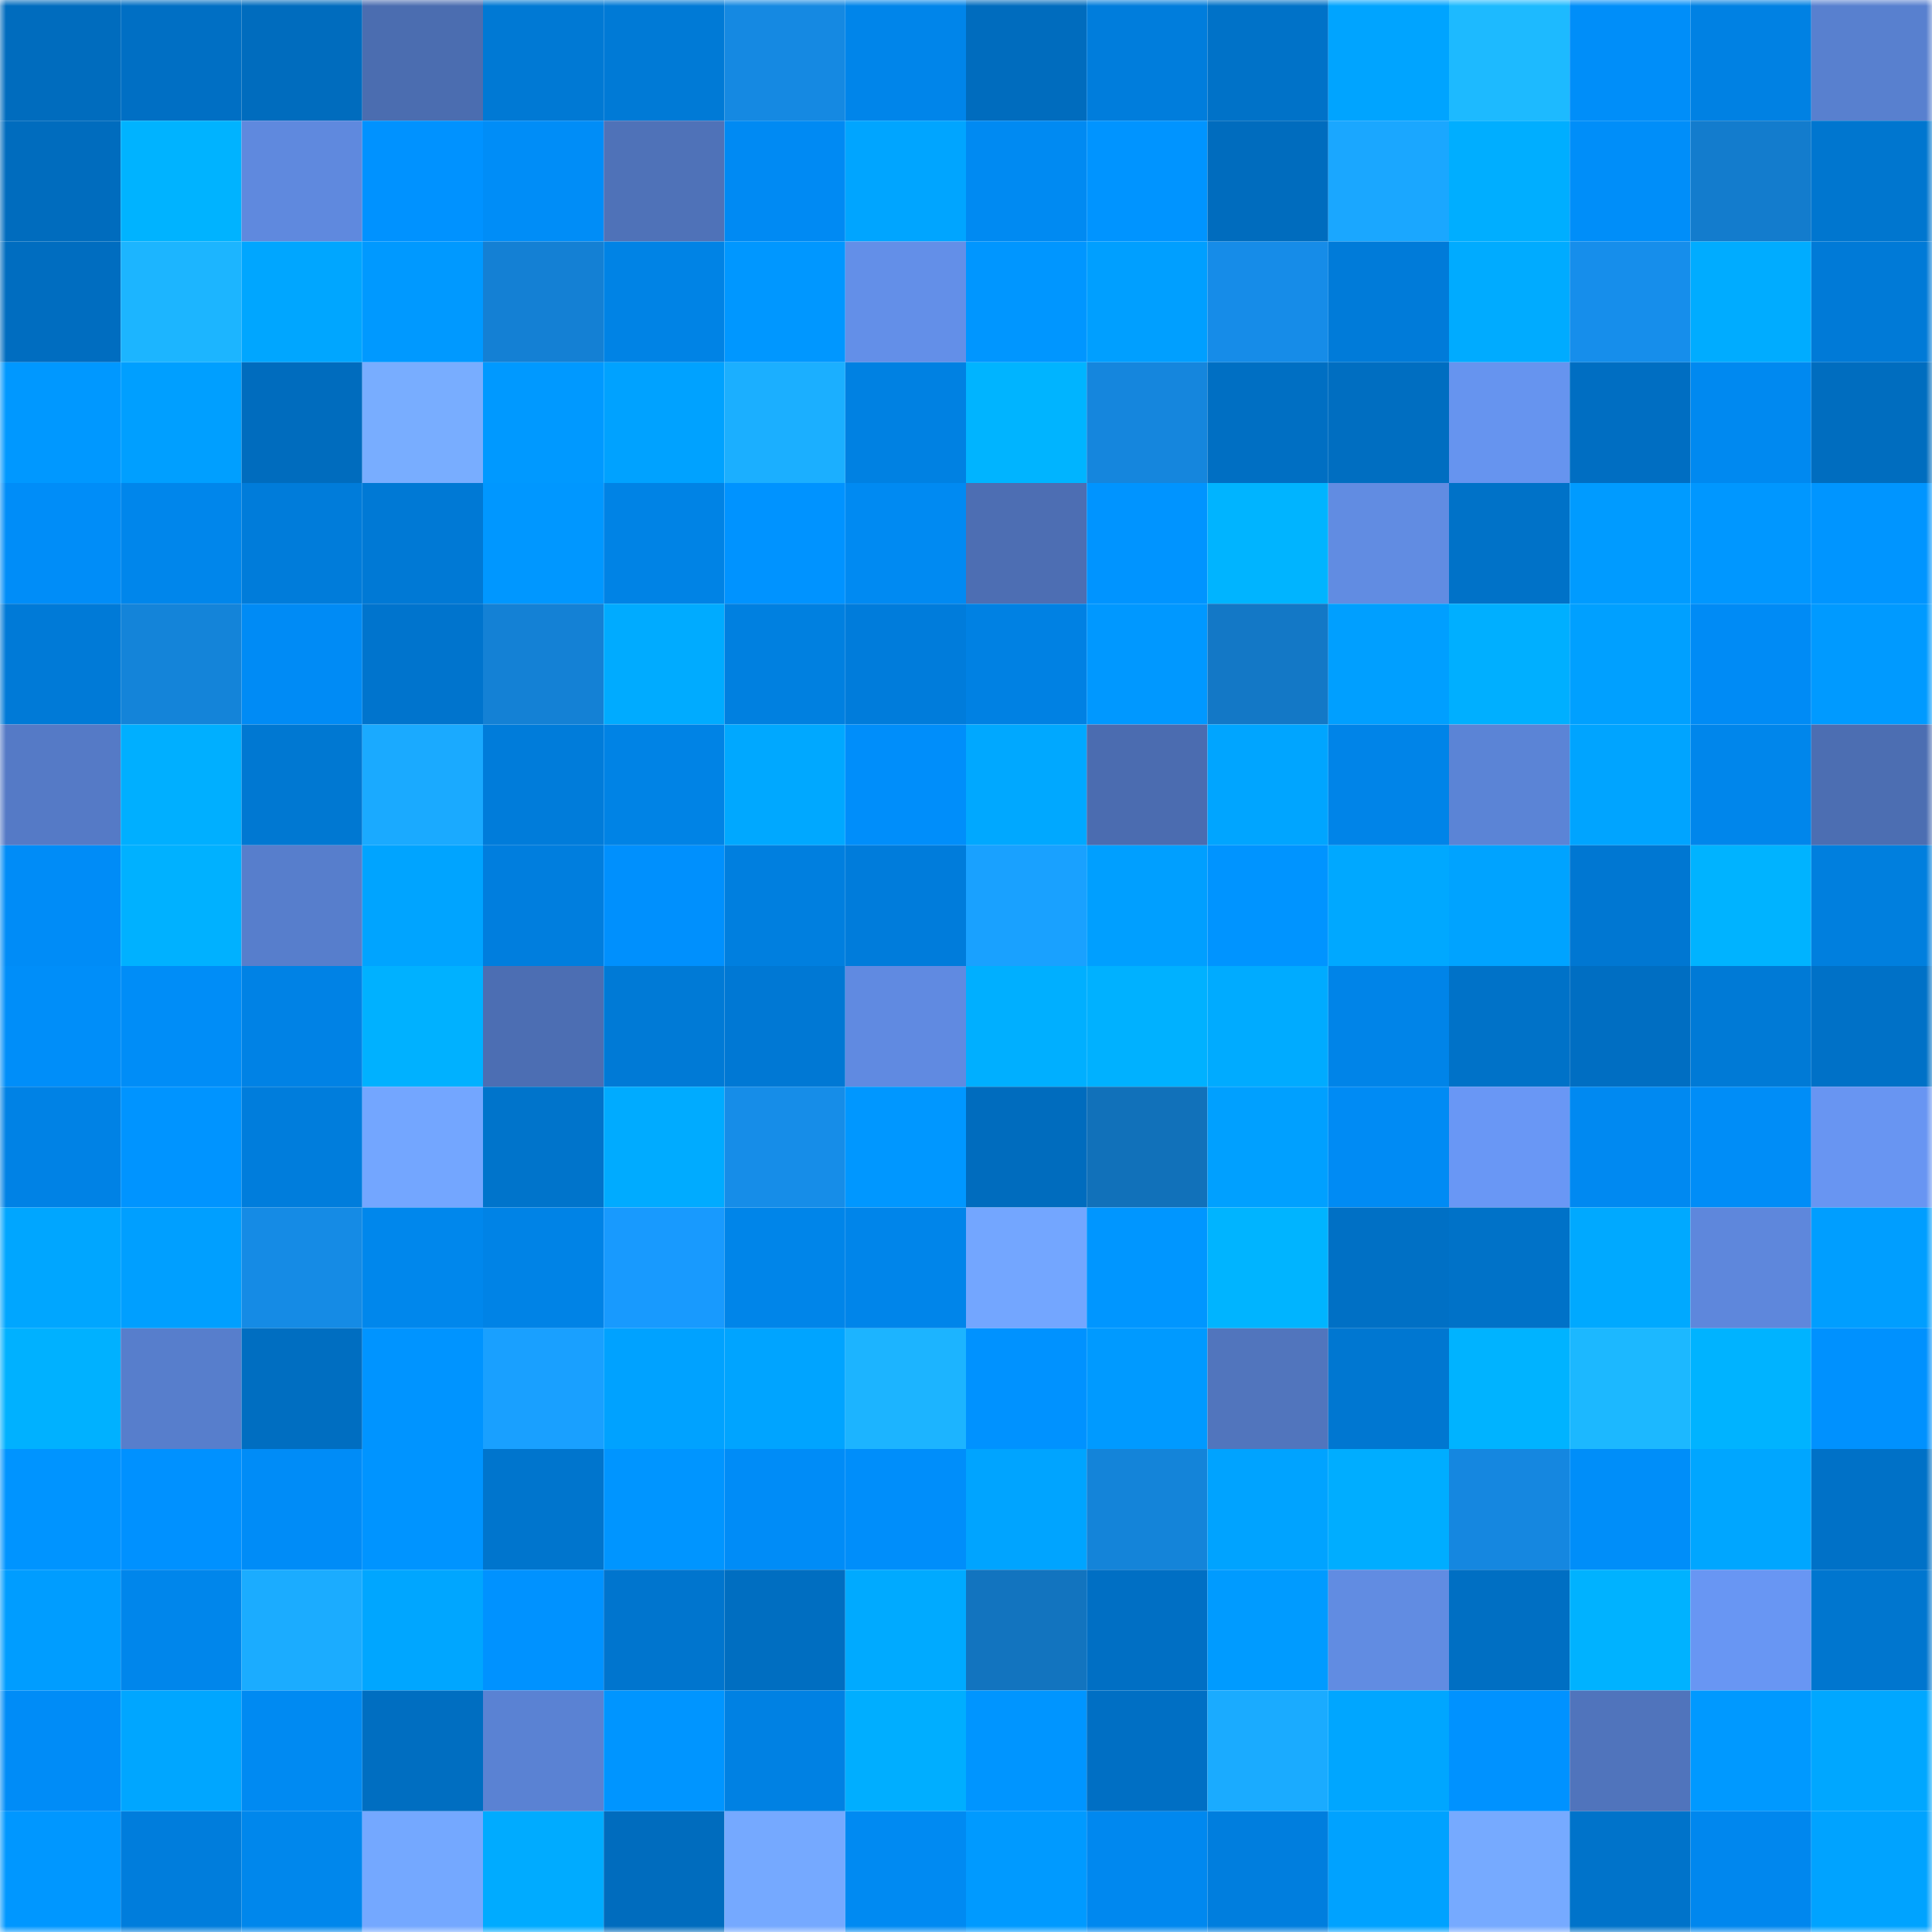 <svg viewBox="0 0 160 160" fill="none" role="img" xmlns="http://www.w3.org/2000/svg" width="240" height="240" name="ens%2Cbayc9446.eth"><title>ens,bayc9446.eth</title><mask id="1810372653" mask-type="alpha" maskUnits="userSpaceOnUse" x="0" y="0" width="160" height="160"><rect width="160" height="160" fill="#FFFFFF"></rect></mask><g mask="url(#1810372653)"><rect x="0" y="0" width="10" height="10" fill="#006cbe"></rect><rect x="10" y="0" width="10" height="10" fill="#006fc4"></rect><rect x="20" y="0" width="10" height="10" fill="#006cbe"></rect><rect x="30" y="0" width="10" height="10" fill="#4b6db0"></rect><rect x="40" y="0" width="10" height="10" fill="#0079d4"></rect><rect x="50" y="0" width="10" height="10" fill="#007ad6"></rect><rect x="60" y="0" width="10" height="10" fill="#1589e2"></rect><rect x="70" y="0" width="10" height="10" fill="#0085ea"></rect><rect x="80" y="0" width="10" height="10" fill="#006cbe"></rect><rect x="90" y="0" width="10" height="10" fill="#007ddc"></rect><rect x="100" y="0" width="10" height="10" fill="#0072c8"></rect><rect x="110" y="0" width="10" height="10" fill="#00a4ff"></rect><rect x="120" y="0" width="10" height="10" fill="#1dbaff"></rect><rect x="130" y="0" width="10" height="10" fill="#008ef9"></rect><rect x="140" y="0" width="10" height="10" fill="#0081e3"></rect><rect x="150" y="0" width="10" height="10" fill="#5880cf"></rect><rect x="0" y="10" width="10" height="10" fill="#006cbe"></rect><rect x="10" y="10" width="10" height="10" fill="#00b3ff"></rect><rect x="20" y="10" width="10" height="10" fill="#5f89de"></rect><rect x="30" y="10" width="10" height="10" fill="#0092ff"></rect><rect x="40" y="10" width="10" height="10" fill="#008df7"></rect><rect x="50" y="10" width="10" height="10" fill="#4f72b8"></rect><rect x="60" y="10" width="10" height="10" fill="#008af3"></rect><rect x="70" y="10" width="10" height="10" fill="#00a5ff"></rect><rect x="80" y="10" width="10" height="10" fill="#008af2"></rect><rect x="90" y="10" width="10" height="10" fill="#0094ff"></rect><rect x="100" y="10" width="10" height="10" fill="#006cbe"></rect><rect x="110" y="10" width="10" height="10" fill="#1aa7ff"></rect><rect x="120" y="10" width="10" height="10" fill="#00aeff"></rect><rect x="130" y="10" width="10" height="10" fill="#008ef9"></rect><rect x="140" y="10" width="10" height="10" fill="#137ccd"></rect><rect x="150" y="10" width="10" height="10" fill="#0076cf"></rect><rect x="0" y="20" width="10" height="10" fill="#006dc0"></rect><rect x="10" y="20" width="10" height="10" fill="#1cb5ff"></rect><rect x="20" y="20" width="10" height="10" fill="#00a6ff"></rect><rect x="30" y="20" width="10" height="10" fill="#0099ff"></rect><rect x="40" y="20" width="10" height="10" fill="#1480d4"></rect><rect x="50" y="20" width="10" height="10" fill="#0083e5"></rect><rect x="60" y="20" width="10" height="10" fill="#0097ff"></rect><rect x="70" y="20" width="10" height="10" fill="#638fe8"></rect><rect x="80" y="20" width="10" height="10" fill="#0096ff"></rect><rect x="90" y="20" width="10" height="10" fill="#009fff"></rect><rect x="100" y="20" width="10" height="10" fill="#168ce8"></rect><rect x="110" y="20" width="10" height="10" fill="#007bd9"></rect><rect x="120" y="20" width="10" height="10" fill="#00abff"></rect><rect x="130" y="20" width="10" height="10" fill="#168eeb"></rect><rect x="140" y="20" width="10" height="10" fill="#00acff"></rect><rect x="150" y="20" width="10" height="10" fill="#007ad7"></rect><rect x="0" y="30" width="10" height="10" fill="#0098ff"></rect><rect x="10" y="30" width="10" height="10" fill="#009fff"></rect><rect x="20" y="30" width="10" height="10" fill="#006cbe"></rect><rect x="30" y="30" width="10" height="10" fill="#78adff"></rect><rect x="40" y="30" width="10" height="10" fill="#0099ff"></rect><rect x="50" y="30" width="10" height="10" fill="#00a2ff"></rect><rect x="60" y="30" width="10" height="10" fill="#1bafff"></rect><rect x="70" y="30" width="10" height="10" fill="#0081e2"></rect><rect x="80" y="30" width="10" height="10" fill="#00b4ff"></rect><rect x="90" y="30" width="10" height="10" fill="#1586dd"></rect><rect x="100" y="30" width="10" height="10" fill="#006fc3"></rect><rect x="110" y="30" width="10" height="10" fill="#006ec1"></rect><rect x="120" y="30" width="10" height="10" fill="#6694ef"></rect><rect x="130" y="30" width="10" height="10" fill="#006ec2"></rect><rect x="140" y="30" width="10" height="10" fill="#0089f0"></rect><rect x="150" y="30" width="10" height="10" fill="#006dbf"></rect><rect x="0" y="40" width="10" height="10" fill="#008df8"></rect><rect x="10" y="40" width="10" height="10" fill="#0086eb"></rect><rect x="20" y="40" width="10" height="10" fill="#007cda"></rect><rect x="30" y="40" width="10" height="10" fill="#0079d5"></rect><rect x="40" y="40" width="10" height="10" fill="#0097ff"></rect><rect x="50" y="40" width="10" height="10" fill="#0083e5"></rect><rect x="60" y="40" width="10" height="10" fill="#0093ff"></rect><rect x="70" y="40" width="10" height="10" fill="#008af2"></rect><rect x="80" y="40" width="10" height="10" fill="#4d6eb3"></rect><rect x="90" y="40" width="10" height="10" fill="#0094ff"></rect><rect x="100" y="40" width="10" height="10" fill="#00b4ff"></rect><rect x="110" y="40" width="10" height="10" fill="#618ce2"></rect><rect x="120" y="40" width="10" height="10" fill="#0072c8"></rect><rect x="130" y="40" width="10" height="10" fill="#009bff"></rect><rect x="140" y="40" width="10" height="10" fill="#0097ff"></rect><rect x="150" y="40" width="10" height="10" fill="#0095ff"></rect><rect x="0" y="50" width="10" height="10" fill="#007ad7"></rect><rect x="10" y="50" width="10" height="10" fill="#1484d9"></rect><rect x="20" y="50" width="10" height="10" fill="#008bf5"></rect><rect x="30" y="50" width="10" height="10" fill="#0074cd"></rect><rect x="40" y="50" width="10" height="10" fill="#1481d5"></rect><rect x="50" y="50" width="10" height="10" fill="#00abff"></rect><rect x="60" y="50" width="10" height="10" fill="#0080e0"></rect><rect x="70" y="50" width="10" height="10" fill="#007cdb"></rect><rect x="80" y="50" width="10" height="10" fill="#0081e3"></rect><rect x="90" y="50" width="10" height="10" fill="#0098ff"></rect><rect x="100" y="50" width="10" height="10" fill="#1378c6"></rect><rect x="110" y="50" width="10" height="10" fill="#009fff"></rect><rect x="120" y="50" width="10" height="10" fill="#00afff"></rect><rect x="130" y="50" width="10" height="10" fill="#00a0ff"></rect><rect x="140" y="50" width="10" height="10" fill="#008bf5"></rect><rect x="150" y="50" width="10" height="10" fill="#009aff"></rect><rect x="0" y="60" width="10" height="10" fill="#557ac6"></rect><rect x="10" y="60" width="10" height="10" fill="#00afff"></rect><rect x="20" y="60" width="10" height="10" fill="#0078d2"></rect><rect x="30" y="60" width="10" height="10" fill="#1aaaff"></rect><rect x="40" y="60" width="10" height="10" fill="#007cda"></rect><rect x="50" y="60" width="10" height="10" fill="#0083e5"></rect><rect x="60" y="60" width="10" height="10" fill="#00a8ff"></rect><rect x="70" y="60" width="10" height="10" fill="#008efa"></rect><rect x="80" y="60" width="10" height="10" fill="#00a8ff"></rect><rect x="90" y="60" width="10" height="10" fill="#4b6cb0"></rect><rect x="100" y="60" width="10" height="10" fill="#00a5ff"></rect><rect x="110" y="60" width="10" height="10" fill="#0084e8"></rect><rect x="120" y="60" width="10" height="10" fill="#5b84d6"></rect><rect x="130" y="60" width="10" height="10" fill="#00a4ff"></rect><rect x="140" y="60" width="10" height="10" fill="#0086eb"></rect><rect x="150" y="60" width="10" height="10" fill="#4c6eb2"></rect><rect x="0" y="70" width="10" height="10" fill="#008cf7"></rect><rect x="10" y="70" width="10" height="10" fill="#00b1ff"></rect><rect x="20" y="70" width="10" height="10" fill="#577ecc"></rect><rect x="30" y="70" width="10" height="10" fill="#00a4ff"></rect><rect x="40" y="70" width="10" height="10" fill="#007ede"></rect><rect x="50" y="70" width="10" height="10" fill="#0090fd"></rect><rect x="60" y="70" width="10" height="10" fill="#007fdf"></rect><rect x="70" y="70" width="10" height="10" fill="#007cdb"></rect><rect x="80" y="70" width="10" height="10" fill="#19a1ff"></rect><rect x="90" y="70" width="10" height="10" fill="#009fff"></rect><rect x="100" y="70" width="10" height="10" fill="#0094ff"></rect><rect x="110" y="70" width="10" height="10" fill="#00a8ff"></rect><rect x="120" y="70" width="10" height="10" fill="#00a3ff"></rect><rect x="130" y="70" width="10" height="10" fill="#0077d2"></rect><rect x="140" y="70" width="10" height="10" fill="#00b3ff"></rect><rect x="150" y="70" width="10" height="10" fill="#007fde"></rect><rect x="0" y="80" width="10" height="10" fill="#008ef9"></rect><rect x="10" y="80" width="10" height="10" fill="#008df7"></rect><rect x="20" y="80" width="10" height="10" fill="#0082e5"></rect><rect x="30" y="80" width="10" height="10" fill="#00b1ff"></rect><rect x="40" y="80" width="10" height="10" fill="#4c6eb3"></rect><rect x="50" y="80" width="10" height="10" fill="#007ad6"></rect><rect x="60" y="80" width="10" height="10" fill="#0078d4"></rect><rect x="70" y="80" width="10" height="10" fill="#608ae1"></rect><rect x="80" y="80" width="10" height="10" fill="#00afff"></rect><rect x="90" y="80" width="10" height="10" fill="#00b1ff"></rect><rect x="100" y="80" width="10" height="10" fill="#00abff"></rect><rect x="110" y="80" width="10" height="10" fill="#0084e8"></rect><rect x="120" y="80" width="10" height="10" fill="#0072c8"></rect><rect x="130" y="80" width="10" height="10" fill="#006ec2"></rect><rect x="140" y="80" width="10" height="10" fill="#007ad6"></rect><rect x="150" y="80" width="10" height="10" fill="#0071c7"></rect><rect x="0" y="90" width="10" height="10" fill="#0082e5"></rect><rect x="10" y="90" width="10" height="10" fill="#0094ff"></rect><rect x="20" y="90" width="10" height="10" fill="#007ddc"></rect><rect x="30" y="90" width="10" height="10" fill="#73a6ff"></rect><rect x="40" y="90" width="10" height="10" fill="#0074cb"></rect><rect x="50" y="90" width="10" height="10" fill="#00abff"></rect><rect x="60" y="90" width="10" height="10" fill="#168de8"></rect><rect x="70" y="90" width="10" height="10" fill="#0097ff"></rect><rect x="80" y="90" width="10" height="10" fill="#006cbe"></rect><rect x="90" y="90" width="10" height="10" fill="#1171ba"></rect><rect x="100" y="90" width="10" height="10" fill="#00a0ff"></rect><rect x="110" y="90" width="10" height="10" fill="#008bf4"></rect><rect x="120" y="90" width="10" height="10" fill="#6997f5"></rect><rect x="130" y="90" width="10" height="10" fill="#0089f1"></rect><rect x="140" y="90" width="10" height="10" fill="#008df7"></rect><rect x="150" y="90" width="10" height="10" fill="#6895f2"></rect><rect x="0" y="100" width="10" height="10" fill="#00a6ff"></rect><rect x="10" y="100" width="10" height="10" fill="#009fff"></rect><rect x="20" y="100" width="10" height="10" fill="#158be5"></rect><rect x="30" y="100" width="10" height="10" fill="#0087ec"></rect><rect x="40" y="100" width="10" height="10" fill="#0083e6"></rect><rect x="50" y="100" width="10" height="10" fill="#189afe"></rect><rect x="60" y="100" width="10" height="10" fill="#0085e9"></rect><rect x="70" y="100" width="10" height="10" fill="#0085ea"></rect><rect x="80" y="100" width="10" height="10" fill="#73a6ff"></rect><rect x="90" y="100" width="10" height="10" fill="#0096ff"></rect><rect x="100" y="100" width="10" height="10" fill="#00b4ff"></rect><rect x="110" y="100" width="10" height="10" fill="#0070c5"></rect><rect x="120" y="100" width="10" height="10" fill="#0072c8"></rect><rect x="130" y="100" width="10" height="10" fill="#00a9ff"></rect><rect x="140" y="100" width="10" height="10" fill="#5e87dc"></rect><rect x="150" y="100" width="10" height="10" fill="#009eff"></rect><rect x="0" y="110" width="10" height="10" fill="#00b1ff"></rect><rect x="10" y="110" width="10" height="10" fill="#577ecc"></rect><rect x="20" y="110" width="10" height="10" fill="#006ec1"></rect><rect x="30" y="110" width="10" height="10" fill="#0094ff"></rect><rect x="40" y="110" width="10" height="10" fill="#19a0ff"></rect><rect x="50" y="110" width="10" height="10" fill="#00a2ff"></rect><rect x="60" y="110" width="10" height="10" fill="#00a4ff"></rect><rect x="70" y="110" width="10" height="10" fill="#1cb4ff"></rect><rect x="80" y="110" width="10" height="10" fill="#0092ff"></rect><rect x="90" y="110" width="10" height="10" fill="#009aff"></rect><rect x="100" y="110" width="10" height="10" fill="#5175bd"></rect><rect x="110" y="110" width="10" height="10" fill="#0077d1"></rect><rect x="120" y="110" width="10" height="10" fill="#00b3ff"></rect><rect x="130" y="110" width="10" height="10" fill="#1cb8ff"></rect><rect x="140" y="110" width="10" height="10" fill="#00b3ff"></rect><rect x="150" y="110" width="10" height="10" fill="#0091fe"></rect><rect x="0" y="120" width="10" height="10" fill="#0094ff"></rect><rect x="10" y="120" width="10" height="10" fill="#0091ff"></rect><rect x="20" y="120" width="10" height="10" fill="#008cf7"></rect><rect x="30" y="120" width="10" height="10" fill="#0094ff"></rect><rect x="40" y="120" width="10" height="10" fill="#0075cd"></rect><rect x="50" y="120" width="10" height="10" fill="#0095ff"></rect><rect x="60" y="120" width="10" height="10" fill="#008cf7"></rect><rect x="70" y="120" width="10" height="10" fill="#008efa"></rect><rect x="80" y="120" width="10" height="10" fill="#00a4ff"></rect><rect x="90" y="120" width="10" height="10" fill="#1484d9"></rect><rect x="100" y="120" width="10" height="10" fill="#00a3ff"></rect><rect x="110" y="120" width="10" height="10" fill="#00adff"></rect><rect x="120" y="120" width="10" height="10" fill="#1587e0"></rect><rect x="130" y="120" width="10" height="10" fill="#008ef9"></rect><rect x="140" y="120" width="10" height="10" fill="#00a6ff"></rect><rect x="150" y="120" width="10" height="10" fill="#0071c7"></rect><rect x="0" y="130" width="10" height="10" fill="#009dff"></rect><rect x="10" y="130" width="10" height="10" fill="#0086eb"></rect><rect x="20" y="130" width="10" height="10" fill="#1bacff"></rect><rect x="30" y="130" width="10" height="10" fill="#00a6ff"></rect><rect x="40" y="130" width="10" height="10" fill="#0092ff"></rect><rect x="50" y="130" width="10" height="10" fill="#0075ce"></rect><rect x="60" y="130" width="10" height="10" fill="#006ec1"></rect><rect x="70" y="130" width="10" height="10" fill="#00aaff"></rect><rect x="80" y="130" width="10" height="10" fill="#1274bf"></rect><rect x="90" y="130" width="10" height="10" fill="#006fc4"></rect><rect x="100" y="130" width="10" height="10" fill="#009bff"></rect><rect x="110" y="130" width="10" height="10" fill="#618ce2"></rect><rect x="120" y="130" width="10" height="10" fill="#006fc3"></rect><rect x="130" y="130" width="10" height="10" fill="#00b2ff"></rect><rect x="140" y="130" width="10" height="10" fill="#6896f3"></rect><rect x="150" y="130" width="10" height="10" fill="#0076cf"></rect><rect x="0" y="140" width="10" height="10" fill="#008cf7"></rect><rect x="10" y="140" width="10" height="10" fill="#00a6ff"></rect><rect x="20" y="140" width="10" height="10" fill="#008af2"></rect><rect x="30" y="140" width="10" height="10" fill="#006ec1"></rect><rect x="40" y="140" width="10" height="10" fill="#5a82d3"></rect><rect x="50" y="140" width="10" height="10" fill="#0095ff"></rect><rect x="60" y="140" width="10" height="10" fill="#0081e3"></rect><rect x="70" y="140" width="10" height="10" fill="#00aeff"></rect><rect x="80" y="140" width="10" height="10" fill="#0095ff"></rect><rect x="90" y="140" width="10" height="10" fill="#006fc4"></rect><rect x="100" y="140" width="10" height="10" fill="#1aabff"></rect><rect x="110" y="140" width="10" height="10" fill="#00a6ff"></rect><rect x="120" y="140" width="10" height="10" fill="#0092ff"></rect><rect x="130" y="140" width="10" height="10" fill="#5074bc"></rect><rect x="140" y="140" width="10" height="10" fill="#0099ff"></rect><rect x="150" y="140" width="10" height="10" fill="#00a7ff"></rect><rect x="0" y="150" width="10" height="10" fill="#0097ff"></rect><rect x="10" y="150" width="10" height="10" fill="#007ddc"></rect><rect x="20" y="150" width="10" height="10" fill="#0087ec"></rect><rect x="30" y="150" width="10" height="10" fill="#74a8ff"></rect><rect x="40" y="150" width="10" height="10" fill="#00abff"></rect><rect x="50" y="150" width="10" height="10" fill="#006cbe"></rect><rect x="60" y="150" width="10" height="10" fill="#75a9ff"></rect><rect x="70" y="150" width="10" height="10" fill="#008af2"></rect><rect x="80" y="150" width="10" height="10" fill="#009aff"></rect><rect x="90" y="150" width="10" height="10" fill="#0088ef"></rect><rect x="100" y="150" width="10" height="10" fill="#007ede"></rect><rect x="110" y="150" width="10" height="10" fill="#00a2ff"></rect><rect x="120" y="150" width="10" height="10" fill="#76aaff"></rect><rect x="130" y="150" width="10" height="10" fill="#0073ca"></rect><rect x="140" y="150" width="10" height="10" fill="#0087ee"></rect><rect x="150" y="150" width="10" height="10" fill="#00a3ff"></rect></g></svg>
